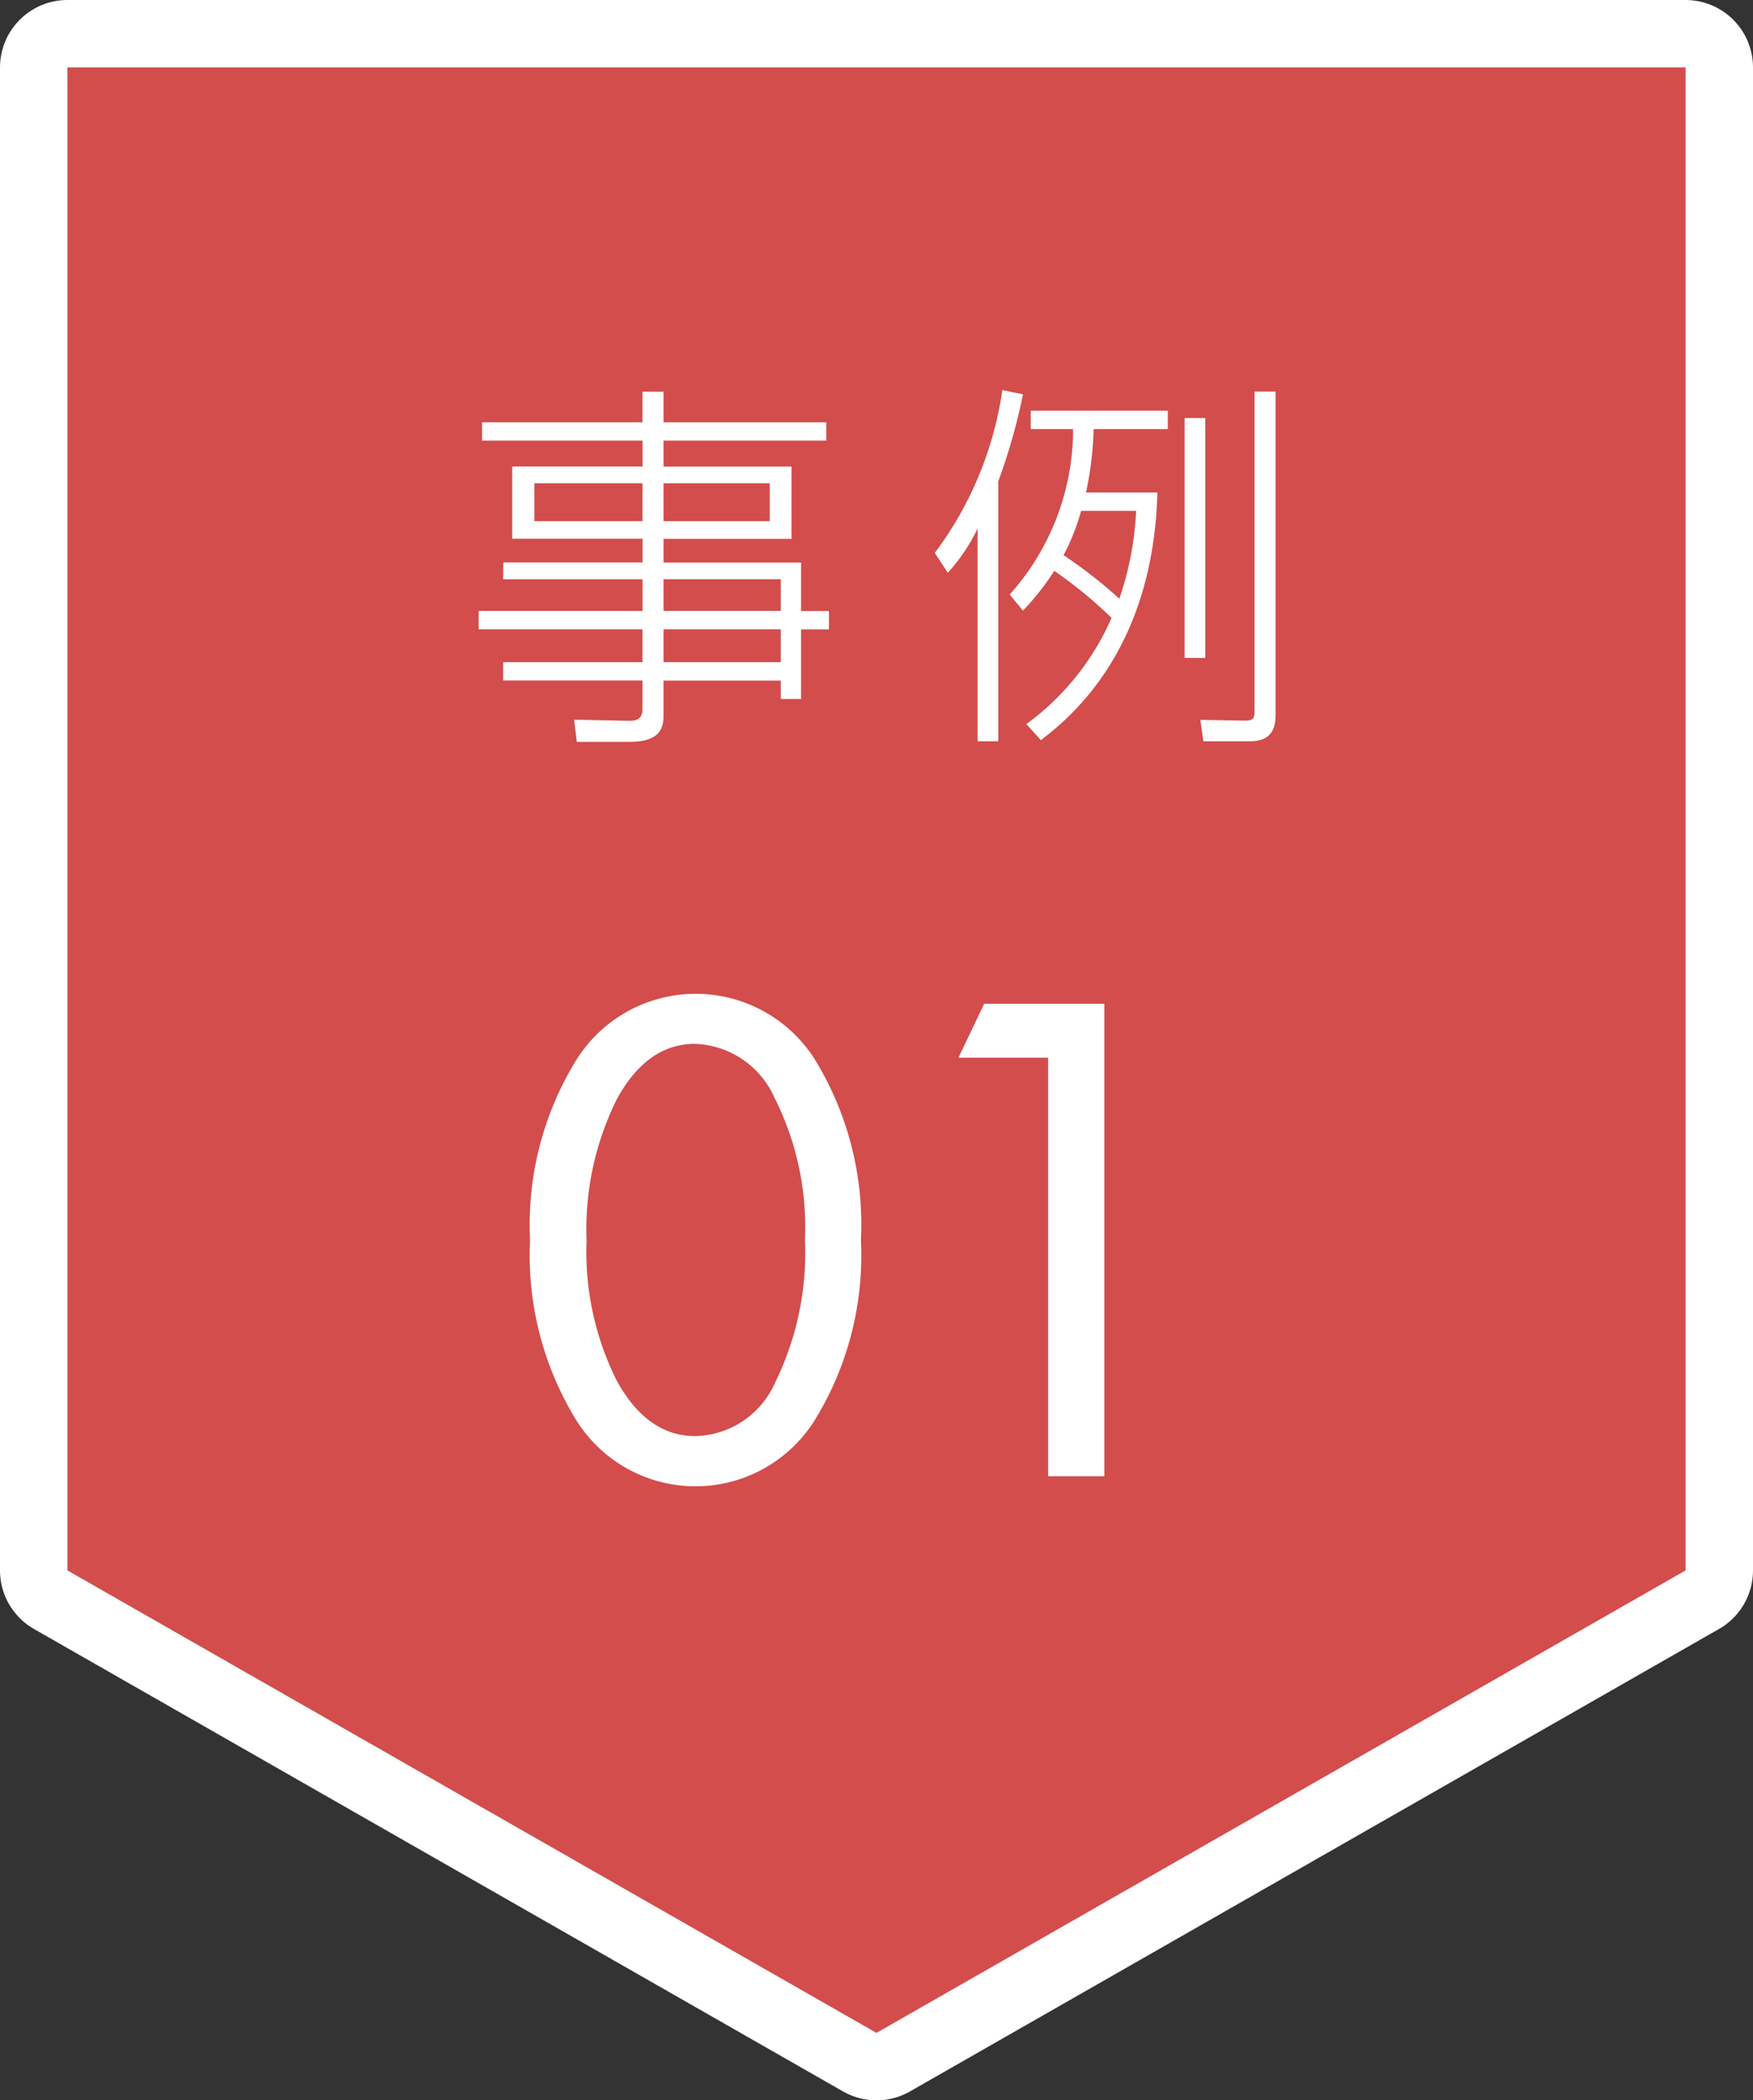 <?xml version="1.0" encoding="utf-8"?><svg xmlns="http://www.w3.org/2000/svg" viewBox="0 0 78.001 93.429"><rect x="0" y="0" width="78.001" height="93.429" fill="#333333" stroke="none"/><defs><style>.cls-1{fill:none;stroke:#fff;stroke-linejoin:round;stroke-width:6px;}.cls-2{fill:#d34d4d;}.cls-3{fill:#fff;}</style></defs><title>スカウト事例01</title><g id="layer_2" data-name="layer_2"><g id="layer_1-2" data-name="layer_1"><polygon class="cls-1" points="75.001 3 3 3 3 69.857 3 69.857 21 80.143 39 90.429 57 80.143 75 69.857 75.001 69.857 75.001 3"/><polygon class="cls-2" points="75.001 3 3 3 3 69.857 3 69.857 21 80.143 39 90.429 57 80.143 75 69.857 75.001 69.857 75.001 3"/><path class="cls-3" d="M38.307,55.161a13.971,13.971,0,0,1-2.027,7.967,6.255,6.255,0,0,1-10.675-.014,14,14,0,0,1-2.02-7.953,13.967,13.967,0,0,1,2.027-7.96,6.269,6.269,0,0,1,10.682-.014A14.044,14.044,0,0,1,38.307,55.161Zm-2.49-.027a12.745,12.745,0,0,0-1.354-6.3,4.019,4.019,0,0,0-3.544-2.4q-2.124,0-3.47,2.456A12.994,12.994,0,0,0,26.1,55.188a12.789,12.789,0,0,0,1.355,6.252q1.353,2.444,3.49,2.443A3.979,3.979,0,0,0,34.49,61.5,13.086,13.086,0,0,0,35.817,55.134Z"/><path class="cls-3" d="M49.138,65.666h-2.5V47.051H42.647l1.144-2.4h5.347Z"/><path class="cls-3" d="M36.765,19.6H29.524v1.157h5.694v3.213H29.524v1.053h6.12v2.158h1.24v.817h-1.24v3.094h-.9v-.817H29.524v1.5c0,.459-.017,1.224-1.5,1.224H25.666l-.12-.985,2.431.05c.425.017.612-.153.612-.527V30.271h-6.2v-.815h6.2V27.994H21.3v-.817h7.292v-1.41h-6.2v-.748h6.2V23.966h-5.8V20.753h5.8V19.6H21.45v-.815h7.139v-1.36h.935v1.36h7.241ZM28.589,21.5h-4.81v1.682h4.81Zm5.661,0H29.524v1.682H34.25Zm.493,4.266H29.524v1.41h5.219Zm0,2.227H29.524v1.462h5.219Z"/><path class="cls-3" d="M44.418,32.974H43.5V23.507a8.154,8.154,0,0,1-1.327,1.971l-.578-.884A15.834,15.834,0,0,0,44.6,17.353l.918.187a26.481,26.481,0,0,1-1.1,3.876Zm.509-6.527a11.019,11.019,0,0,0,2.822-7.36H45.862v-.816h6.1v.816h-3.3a15.249,15.249,0,0,1-.34,2.822h3.178c-.186,6.9-3.739,9.909-5.184,11.015l-.646-.714a11.575,11.575,0,0,0,3.79-4.726,19.926,19.926,0,0,0-2.549-2.091,11.405,11.405,0,0,1-1.394,1.768Zm3.179-3.723a9.85,9.85,0,0,1-.782,1.972,20.678,20.678,0,0,1,2.481,1.938,13.968,13.968,0,0,0,.748-3.91Zm5.524,6.544h-.918V18.593h.918Zm3.128-11.847V31.733c0,.493-.051,1.241-1.139,1.241H53.545l-.135-.952,1.971.034c.391,0,.442-.1.442-.459V17.421Z"/></g></g></svg>